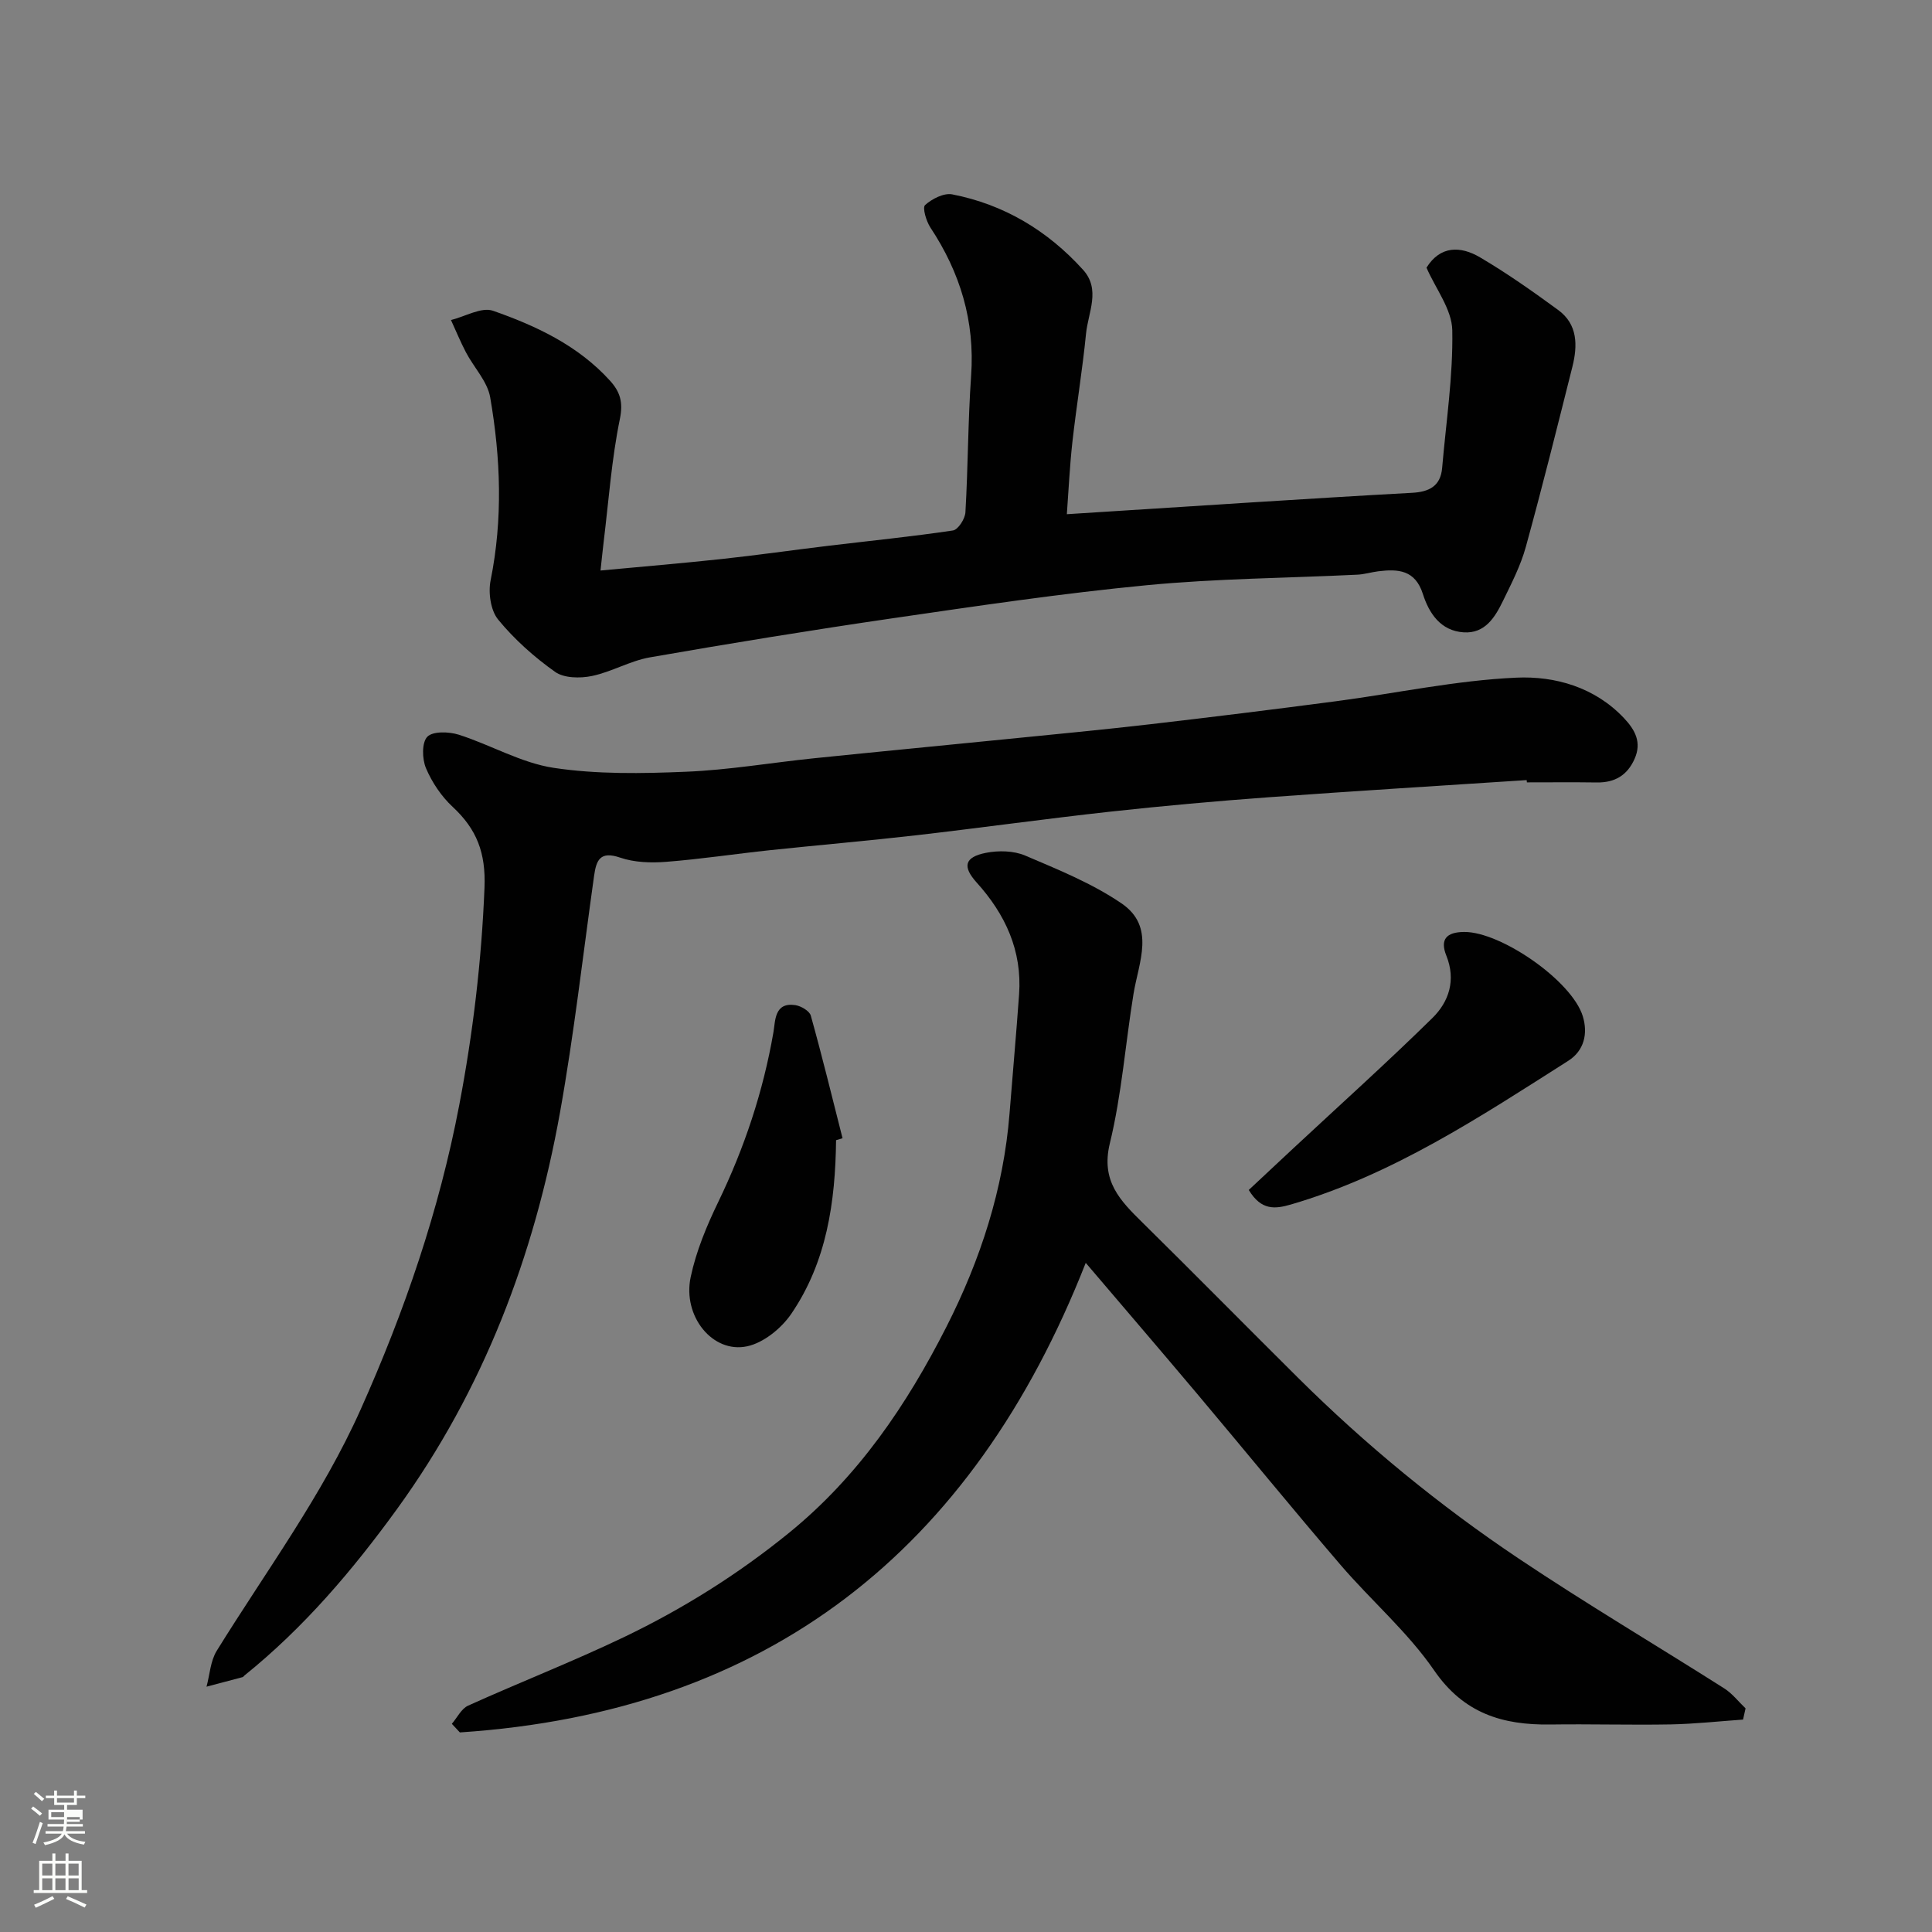 <svg enable-background="new 0 0 400 400" viewBox="0 0 400 400" xmlns="http://www.w3.org/2000/svg"><rect x="0" y="0" width="400" height="400" fill="#808080" stroke="none"/><path d="m6.44 374.46.42-.45c.65.47 1.27.95 1.85 1.44l-.45.49c-.65-.56-1.25-1.06-1.82-1.48m.93 7.33-.63-.26c.55-1.36 1.05-2.8 1.52-4.33.19.1.38.19.59.27-.46 1.29-.95 2.73-1.48 4.32m-.38-10.38.44-.42c.43.34 1.01.82 1.74 1.44l-.49.49c-.53-.51-1.09-1.01-1.69-1.51m2.5.35h1.72v-1.04h.59v1.04h3.52v-1.04h.59v1.04h1.75v.53h-1.75v1.42h-2.03v.97h3.22v2.03h-3.24c0 .35-.01.66-.03.93h3.32v.53h-3.37c-.03.27-.08.58-.15.94h3.96v.53h-3.71c.67.92 1.93 1.48 3.79 1.68-.13.24-.23.44-.29.59-2.13-.38-3.48-1.08-4.04-2.12-.43.97-1.77 1.72-4.03 2.23-.09-.19-.2-.37-.33-.55 2.1-.42 3.37-1.03 3.81-1.83h-3.36v-.53h3.58c.08-.29.13-.61.16-.94h-3.33v-.53h3.39c.02-.27.04-.58.04-.93h-3.23v-2.03h3.25v-.97h-2.07v-1.42h-1.73zm1.12 3.44v1h2.65c.01-.3.02-.44.01-.4v-.25-.35zm1.19-2h3.52v-.91h-3.52zm4.71 3h-2.63v.59c0 .15-.01.28-.01.4h2.64v-1.99z" fill="#fbfcfa"/><path d="m13.56 383.74h.63v1.52h2.72v6.07h1.13v.6h-11.06v-.6h1.13v-6.07h2.73v-1.52h.63v1.52h2.1v-1.52zm-2.69 8.83.38.56c-1.24.63-2.53 1.25-3.85 1.85-.1-.21-.21-.42-.34-.63 1.36-.55 2.63-1.15 3.81-1.78m-2.13-4.27h2.1v-2.45h-2.1zm0 3.04h2.1v-2.46h-2.1zm2.72-3.04h2.1v-2.45h-2.1zm0 3.04h2.1v-2.46h-2.1zm6.07 3.6c-1.41-.71-2.7-1.3-3.86-1.78l.35-.56c1.45.62 2.75 1.19 3.88 1.72zm-1.25-9.09h-2.1v2.45h2.1zm-2.09 5.49h2.1v-2.46h-2.1z" fill="#fbfcfa"/><g fill="#010101"><path d="m360.88 356.02c-4.98.35-9.96.9-14.95 1-8.33.15-16.66-.1-24.98.02-9.86.13-17.89-2.28-24.03-11.21-5.47-7.95-13.03-14.44-19.37-21.83-10.04-11.71-19.8-23.67-29.73-35.47-7.49-8.89-15.06-17.71-23.03-27.07-23.45 59.68-65.87 93-129.58 97.22-.55-.59-1.11-1.19-1.66-1.78 1.11-1.29 1.97-3.14 3.38-3.77 10.69-4.83 21.64-9.1 32.21-14.16 12.22-5.86 23.64-13.01 34.24-21.63 14.35-11.67 24.37-26.5 32.57-42.64 7.04-13.86 11.84-28.56 13.07-44.23.64-8.2 1.39-16.39 1.97-24.59.65-9.06-2.85-16.59-8.79-23.17-2.97-3.29-2.53-5.26 1.93-6.14 2.59-.51 5.73-.45 8.11.56 6.83 2.91 13.86 5.75 19.95 9.9 7.1 4.83 3.57 12.16 2.49 18.75-1.68 10.31-2.44 20.83-4.9 30.94-1.9 7.82 2.16 11.87 6.79 16.43 10.8 10.64 21.43 21.44 32.19 32.12 14.03 13.93 29.28 26.44 45.68 37.42 13.94 9.34 28.4 17.89 42.57 26.89 1.66 1.06 2.93 2.73 4.39 4.12-.17.76-.34 1.54-.52 2.32z"/><path d="m316.08 161.51c-17.79 1.17-35.58 2.25-53.36 3.55-10.98.8-21.95 1.79-32.9 2.99-13.35 1.47-26.65 3.33-40 4.87-10.11 1.16-20.26 2.03-30.38 3.1-7.17.76-14.32 1.85-21.5 2.41-3.16.25-6.6.14-9.55-.87-4.14-1.42-4.93.51-5.39 3.76-2.3 16.35-4.15 32.78-7.06 49.02-5.34 29.71-15.84 57.38-33.72 82.06-9.24 12.74-19.32 24.6-31.62 34.5-.13.1-.22.3-.37.33-2.49.67-4.98 1.32-7.47 1.98.67-2.49.81-5.32 2.11-7.43 10.22-16.51 21.84-32.15 29.82-50.01 9.07-20.29 16.23-41.13 20.4-63.02 2.84-14.89 4.61-29.78 5.22-44.96.29-7.23-1.6-12.1-6.58-16.73-2.34-2.17-4.28-5.06-5.53-8-.81-1.9-.9-5.31.27-6.52 1.14-1.18 4.48-1.07 6.51-.43 6.63 2.11 12.94 5.86 19.69 6.87 8.97 1.35 18.26 1.18 27.37.8 8.83-.36 17.6-1.87 26.41-2.78 13.23-1.36 26.47-2.62 39.7-3.95 9.96-1 19.94-1.94 29.88-3.09 12.85-1.49 25.69-3.08 38.52-4.77 12.47-1.64 24.89-4.33 37.4-4.89 7.98-.36 16.22 1.95 22.29 8.39 2.3 2.44 3.7 5.01 2.18 8.43-1.51 3.41-4.1 4.93-7.79 4.88-4.83-.07-9.66-.02-14.5-.02-.03-.14-.04-.31-.05-.47z"/><path d="m124.33 118.12c8.55-.8 16.87-1.5 25.16-2.39 7.33-.79 14.62-1.84 21.94-2.72 8.62-1.04 17.27-1.9 25.86-3.18 1.07-.16 2.52-2.41 2.59-3.76.55-9.42.52-18.87 1.18-28.28.8-11.3-2.26-21.35-8.43-30.68-.87-1.32-1.69-4.13-1.1-4.66 1.43-1.28 3.88-2.54 5.61-2.21 10.74 2.09 19.75 7.51 27.08 15.6 3.73 4.11 1.06 8.84.63 13.25-.74 7.49-1.98 14.92-2.82 22.4-.56 5.03-.79 10.09-1.15 14.97 13.19-.84 25.79-1.66 38.39-2.45 11.03-.69 22.07-1.38 33.11-1.98 3.44-.19 5.87-1.33 6.2-5.14.81-9.5 2.28-19.02 2.1-28.51-.08-4.33-3.44-8.59-5.34-12.96 2.85-4.59 7.06-4.51 11.08-2.14 5.61 3.3 10.95 7.07 16.21 10.92 4.04 2.97 4.01 7.35 2.92 11.72-3.13 12.45-6.23 24.91-9.64 37.29-1.06 3.86-2.94 7.52-4.71 11.15-1.65 3.4-3.71 6.85-8.16 6.56-4.76-.3-7.17-3.93-8.44-7.92-1.59-5.01-5.12-5.23-9.24-4.72-1.45.18-2.88.63-4.33.7-14.53.71-29.12.79-43.59 2.18-17.59 1.69-35.09 4.29-52.59 6.84-16.8 2.45-33.57 5.18-50.3 8.1-4.1.72-7.92 3.01-12.01 3.86-2.43.5-5.77.46-7.62-.86-4.34-3.08-8.43-6.73-11.79-10.83-1.56-1.91-2.07-5.58-1.55-8.14 2.55-12.67 2.08-25.3-.09-37.86-.57-3.3-3.37-6.18-5.02-9.32-1.14-2.17-2.07-4.46-3.1-6.69 2.93-.72 6.32-2.75 8.7-1.92 8.96 3.13 17.61 7.19 24.21 14.46 2.08 2.29 2.78 4.43 2.06 7.94-1.71 8.31-2.31 16.85-3.34 25.29-.21 1.76-.39 3.53-.67 6.09z"/><path d="m258.54 246.37c3.01-2.81 6.15-5.76 9.31-8.7 9.6-8.94 19.37-17.72 28.72-26.91 3.42-3.36 4.91-7.85 2.88-12.9-1.35-3.36 0-4.88 3.68-4.91 7.6-.06 22.32 10.11 24.57 17.45 1.1 3.6.28 7.14-3.01 9.23-18.26 11.61-36.33 23.59-57.43 29.75-3.26.94-6.11 1.29-8.72-3.01z"/><path d="m173.1 236.06c-.15 12.75-1.92 25.19-9.28 35.96-2.04 2.99-5.7 5.97-9.1 6.71-7.15 1.56-13.45-6.2-11.72-14.34 1.13-5.34 3.3-10.56 5.69-15.5 5.43-11.23 9.31-22.87 11.44-35.17.41-2.35.17-6.27 4.53-5.62 1.19.18 2.94 1.21 3.21 2.18 2.35 8.42 4.42 16.91 6.57 25.38-.46.13-.9.27-1.34.4z"/></g></svg>